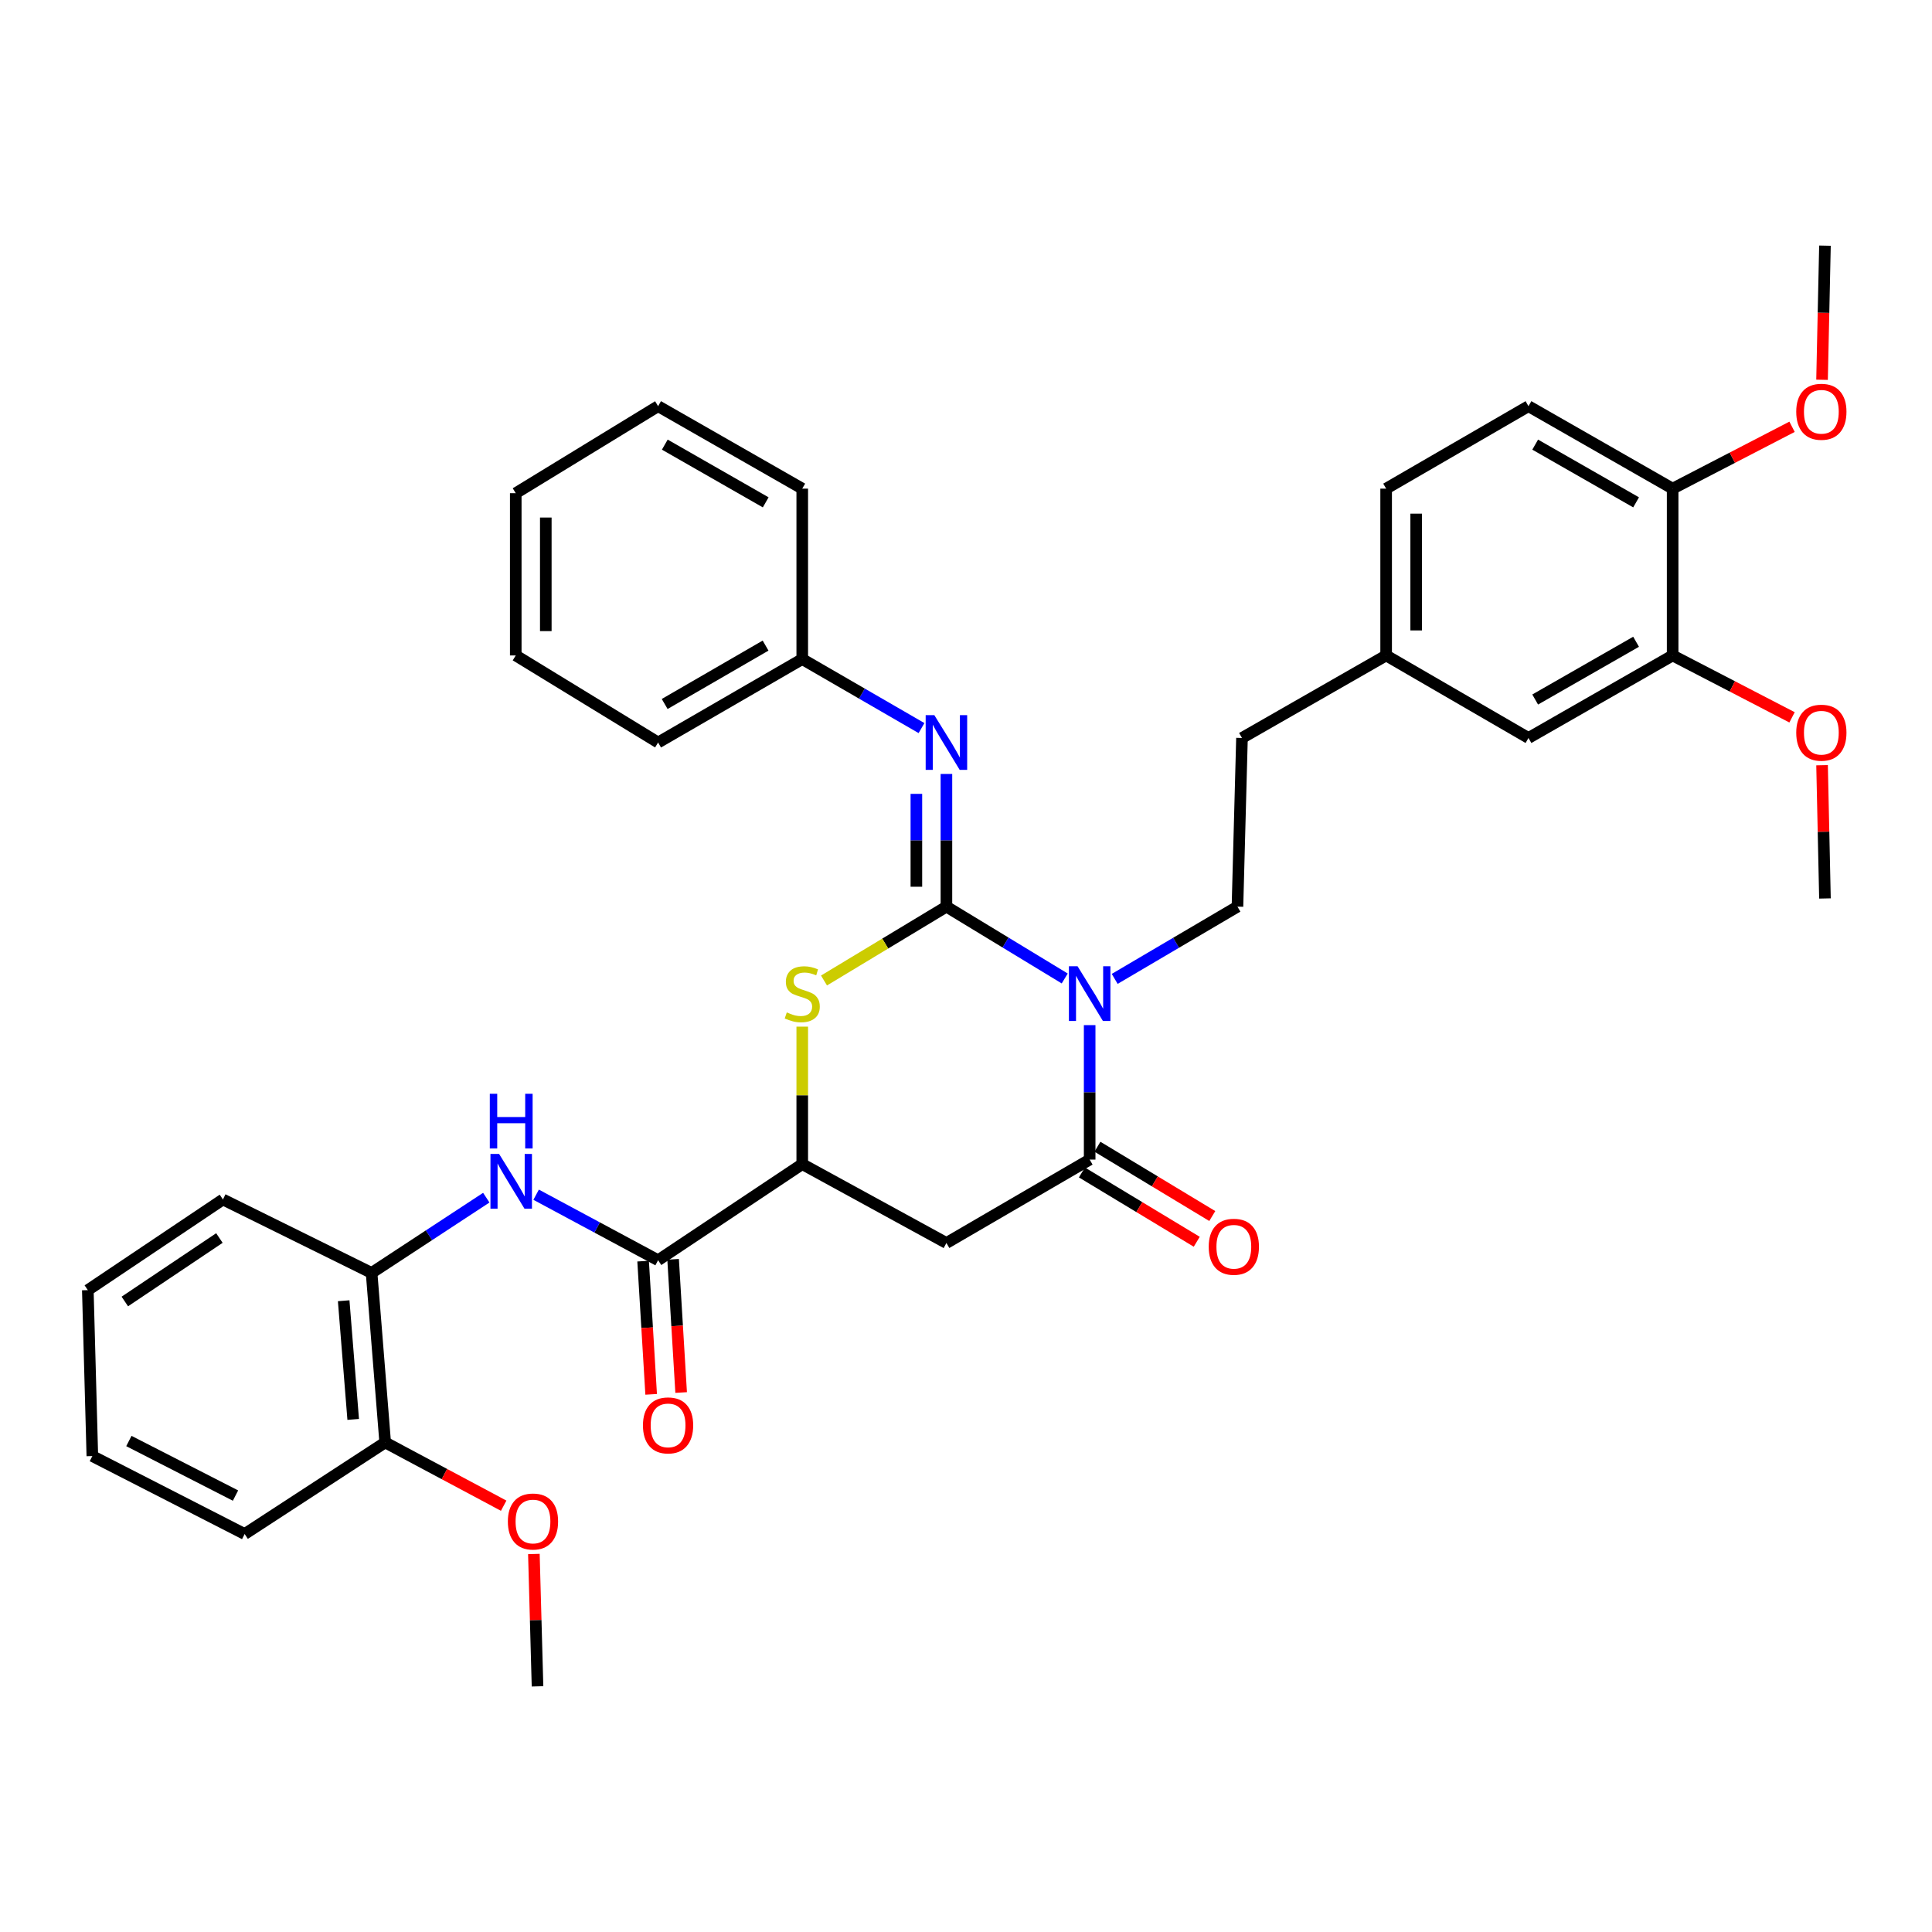 <?xml version='1.0' encoding='iso-8859-1'?>
<svg version='1.1' baseProfile='full'
              xmlns='http://www.w3.org/2000/svg'
                      xmlns:rdkit='http://www.rdkit.org/xml'
                      xmlns:xlink='http://www.w3.org/1999/xlink'
                  xml:space='preserve'
width='1000px' height='1000px' viewBox='0 0 1000 1000'>
<!-- END OF HEADER -->
<rect style='opacity:1.0;fill:#FFFFFF;stroke:none' width='1000' height='1000' x='0' y='0'> </rect>
<path class='bond-0' d='M 489.867,469.276 L 520.483,487.868' style='fill:none;fill-rule:evenodd;stroke:#000000;stroke-width:6px;stroke-linecap:butt;stroke-linejoin:miter;stroke-opacity:1' />
<path class='bond-0' d='M 520.483,487.868 L 551.099,506.46' style='fill:none;fill-rule:evenodd;stroke:#0000FF;stroke-width:6px;stroke-linecap:butt;stroke-linejoin:miter;stroke-opacity:1' />
<path class='bond-2' d='M 489.867,469.276 L 458.184,488.391' style='fill:none;fill-rule:evenodd;stroke:#000000;stroke-width:6px;stroke-linecap:butt;stroke-linejoin:miter;stroke-opacity:1' />
<path class='bond-2' d='M 458.184,488.391 L 426.501,507.507' style='fill:none;fill-rule:evenodd;stroke:#CCCC00;stroke-width:6px;stroke-linecap:butt;stroke-linejoin:miter;stroke-opacity:1' />
<path class='bond-5' d='M 489.867,469.276 L 489.867,434.939' style='fill:none;fill-rule:evenodd;stroke:#000000;stroke-width:6px;stroke-linecap:butt;stroke-linejoin:miter;stroke-opacity:1' />
<path class='bond-5' d='M 489.867,434.939 L 489.867,400.602' style='fill:none;fill-rule:evenodd;stroke:#0000FF;stroke-width:6px;stroke-linecap:butt;stroke-linejoin:miter;stroke-opacity:1' />
<path class='bond-5' d='M 474.315,458.975 L 474.315,434.939' style='fill:none;fill-rule:evenodd;stroke:#000000;stroke-width:6px;stroke-linecap:butt;stroke-linejoin:miter;stroke-opacity:1' />
<path class='bond-5' d='M 474.315,434.939 L 474.315,410.903' style='fill:none;fill-rule:evenodd;stroke:#0000FF;stroke-width:6px;stroke-linecap:butt;stroke-linejoin:miter;stroke-opacity:1' />
<path class='bond-1' d='M 564.007,530.607 L 564.007,565.403' style='fill:none;fill-rule:evenodd;stroke:#0000FF;stroke-width:6px;stroke-linecap:butt;stroke-linejoin:miter;stroke-opacity:1' />
<path class='bond-1' d='M 564.007,565.403 L 564.007,600.199' style='fill:none;fill-rule:evenodd;stroke:#000000;stroke-width:6px;stroke-linecap:butt;stroke-linejoin:miter;stroke-opacity:1' />
<path class='bond-8' d='M 576.967,506.672 L 608.737,487.974' style='fill:none;fill-rule:evenodd;stroke:#0000FF;stroke-width:6px;stroke-linecap:butt;stroke-linejoin:miter;stroke-opacity:1' />
<path class='bond-8' d='M 608.737,487.974 L 640.507,469.276' style='fill:none;fill-rule:evenodd;stroke:#000000;stroke-width:6px;stroke-linecap:butt;stroke-linejoin:miter;stroke-opacity:1' />
<path class='bond-11' d='M 559.989,606.857 L 589.712,624.796' style='fill:none;fill-rule:evenodd;stroke:#000000;stroke-width:6px;stroke-linecap:butt;stroke-linejoin:miter;stroke-opacity:1' />
<path class='bond-11' d='M 589.712,624.796 L 619.435,642.736' style='fill:none;fill-rule:evenodd;stroke:#FF0000;stroke-width:6px;stroke-linecap:butt;stroke-linejoin:miter;stroke-opacity:1' />
<path class='bond-11' d='M 568.026,593.542 L 597.748,611.481' style='fill:none;fill-rule:evenodd;stroke:#000000;stroke-width:6px;stroke-linecap:butt;stroke-linejoin:miter;stroke-opacity:1' />
<path class='bond-11' d='M 597.748,611.481 L 627.471,629.421' style='fill:none;fill-rule:evenodd;stroke:#FF0000;stroke-width:6px;stroke-linecap:butt;stroke-linejoin:miter;stroke-opacity:1' />
<path class='bond-36' d='M 564.007,600.199 L 489.867,643.374' style='fill:none;fill-rule:evenodd;stroke:#000000;stroke-width:6px;stroke-linecap:butt;stroke-linejoin:miter;stroke-opacity:1' />
<path class='bond-4' d='M 415.242,531.386 L 415.242,566.967' style='fill:none;fill-rule:evenodd;stroke:#CCCC00;stroke-width:6px;stroke-linecap:butt;stroke-linejoin:miter;stroke-opacity:1' />
<path class='bond-4' d='M 415.242,566.967 L 415.242,602.549' style='fill:none;fill-rule:evenodd;stroke:#000000;stroke-width:6px;stroke-linecap:butt;stroke-linejoin:miter;stroke-opacity:1' />
<path class='bond-3' d='M 489.867,643.374 L 415.242,602.549' style='fill:none;fill-rule:evenodd;stroke:#000000;stroke-width:6px;stroke-linecap:butt;stroke-linejoin:miter;stroke-opacity:1' />
<path class='bond-6' d='M 415.242,602.549 L 340.635,652.29' style='fill:none;fill-rule:evenodd;stroke:#000000;stroke-width:6px;stroke-linecap:butt;stroke-linejoin:miter;stroke-opacity:1' />
<path class='bond-17' d='M 476.971,376.857 L 446.107,359' style='fill:none;fill-rule:evenodd;stroke:#0000FF;stroke-width:6px;stroke-linecap:butt;stroke-linejoin:miter;stroke-opacity:1' />
<path class='bond-17' d='M 446.107,359 L 415.242,341.143' style='fill:none;fill-rule:evenodd;stroke:#000000;stroke-width:6px;stroke-linecap:butt;stroke-linejoin:miter;stroke-opacity:1' />
<path class='bond-7' d='M 340.635,652.29 L 309.067,635.334' style='fill:none;fill-rule:evenodd;stroke:#000000;stroke-width:6px;stroke-linecap:butt;stroke-linejoin:miter;stroke-opacity:1' />
<path class='bond-7' d='M 309.067,635.334 L 277.5,618.377' style='fill:none;fill-rule:evenodd;stroke:#0000FF;stroke-width:6px;stroke-linecap:butt;stroke-linejoin:miter;stroke-opacity:1' />
<path class='bond-12' d='M 332.873,652.759 L 334.955,687.233' style='fill:none;fill-rule:evenodd;stroke:#000000;stroke-width:6px;stroke-linecap:butt;stroke-linejoin:miter;stroke-opacity:1' />
<path class='bond-12' d='M 334.955,687.233 L 337.037,721.707' style='fill:none;fill-rule:evenodd;stroke:#FF0000;stroke-width:6px;stroke-linecap:butt;stroke-linejoin:miter;stroke-opacity:1' />
<path class='bond-12' d='M 348.397,651.822 L 350.479,686.296' style='fill:none;fill-rule:evenodd;stroke:#000000;stroke-width:6px;stroke-linecap:butt;stroke-linejoin:miter;stroke-opacity:1' />
<path class='bond-12' d='M 350.479,686.296 L 352.561,720.77' style='fill:none;fill-rule:evenodd;stroke:#FF0000;stroke-width:6px;stroke-linecap:butt;stroke-linejoin:miter;stroke-opacity:1' />
<path class='bond-9' d='M 251.701,619.912 L 222.019,639.384' style='fill:none;fill-rule:evenodd;stroke:#0000FF;stroke-width:6px;stroke-linecap:butt;stroke-linejoin:miter;stroke-opacity:1' />
<path class='bond-9' d='M 222.019,639.384 L 192.336,658.857' style='fill:none;fill-rule:evenodd;stroke:#000000;stroke-width:6px;stroke-linecap:butt;stroke-linejoin:miter;stroke-opacity:1' />
<path class='bond-19' d='M 640.507,469.276 L 642.848,381.976' style='fill:none;fill-rule:evenodd;stroke:#000000;stroke-width:6px;stroke-linecap:butt;stroke-linejoin:miter;stroke-opacity:1' />
<path class='bond-15' d='M 192.336,658.857 L 199.369,746.606' style='fill:none;fill-rule:evenodd;stroke:#000000;stroke-width:6px;stroke-linecap:butt;stroke-linejoin:miter;stroke-opacity:1' />
<path class='bond-15' d='M 177.889,673.262 L 182.812,734.686' style='fill:none;fill-rule:evenodd;stroke:#000000;stroke-width:6px;stroke-linecap:butt;stroke-linejoin:miter;stroke-opacity:1' />
<path class='bond-24' d='M 192.336,658.857 L 115.388,620.849' style='fill:none;fill-rule:evenodd;stroke:#000000;stroke-width:6px;stroke-linecap:butt;stroke-linejoin:miter;stroke-opacity:1' />
<path class='bond-10' d='M 865.754,339.26 L 791.138,381.976' style='fill:none;fill-rule:evenodd;stroke:#000000;stroke-width:6px;stroke-linecap:butt;stroke-linejoin:miter;stroke-opacity:1' />
<path class='bond-10' d='M 846.835,332.17 L 794.604,362.072' style='fill:none;fill-rule:evenodd;stroke:#000000;stroke-width:6px;stroke-linecap:butt;stroke-linejoin:miter;stroke-opacity:1' />
<path class='bond-21' d='M 865.754,339.26 L 896.658,355.279' style='fill:none;fill-rule:evenodd;stroke:#000000;stroke-width:6px;stroke-linecap:butt;stroke-linejoin:miter;stroke-opacity:1' />
<path class='bond-21' d='M 896.658,355.279 L 927.561,371.297' style='fill:none;fill-rule:evenodd;stroke:#FF0000;stroke-width:6px;stroke-linecap:butt;stroke-linejoin:miter;stroke-opacity:1' />
<path class='bond-38' d='M 865.754,339.26 L 865.754,252.919' style='fill:none;fill-rule:evenodd;stroke:#000000;stroke-width:6px;stroke-linecap:butt;stroke-linejoin:miter;stroke-opacity:1' />
<path class='bond-13' d='M 865.754,252.919 L 791.138,210.237' style='fill:none;fill-rule:evenodd;stroke:#000000;stroke-width:6px;stroke-linecap:butt;stroke-linejoin:miter;stroke-opacity:1' />
<path class='bond-13' d='M 846.84,260.016 L 794.609,230.139' style='fill:none;fill-rule:evenodd;stroke:#000000;stroke-width:6px;stroke-linecap:butt;stroke-linejoin:miter;stroke-opacity:1' />
<path class='bond-22' d='M 865.754,252.919 L 896.658,236.91' style='fill:none;fill-rule:evenodd;stroke:#000000;stroke-width:6px;stroke-linecap:butt;stroke-linejoin:miter;stroke-opacity:1' />
<path class='bond-22' d='M 896.658,236.91 L 927.562,220.902' style='fill:none;fill-rule:evenodd;stroke:#FF0000;stroke-width:6px;stroke-linecap:butt;stroke-linejoin:miter;stroke-opacity:1' />
<path class='bond-14' d='M 791.138,381.976 L 717.464,339.26' style='fill:none;fill-rule:evenodd;stroke:#000000;stroke-width:6px;stroke-linecap:butt;stroke-linejoin:miter;stroke-opacity:1' />
<path class='bond-23' d='M 199.369,746.606 L 230.035,762.978' style='fill:none;fill-rule:evenodd;stroke:#000000;stroke-width:6px;stroke-linecap:butt;stroke-linejoin:miter;stroke-opacity:1' />
<path class='bond-23' d='M 230.035,762.978 L 260.701,779.35' style='fill:none;fill-rule:evenodd;stroke:#FF0000;stroke-width:6px;stroke-linecap:butt;stroke-linejoin:miter;stroke-opacity:1' />
<path class='bond-25' d='M 199.369,746.606 L 126.637,794.005' style='fill:none;fill-rule:evenodd;stroke:#000000;stroke-width:6px;stroke-linecap:butt;stroke-linejoin:miter;stroke-opacity:1' />
<path class='bond-16' d='M 791.138,210.237 L 717.464,252.919' style='fill:none;fill-rule:evenodd;stroke:#000000;stroke-width:6px;stroke-linecap:butt;stroke-linejoin:miter;stroke-opacity:1' />
<path class='bond-26' d='M 415.242,341.143 L 340.635,384.318' style='fill:none;fill-rule:evenodd;stroke:#000000;stroke-width:6px;stroke-linecap:butt;stroke-linejoin:miter;stroke-opacity:1' />
<path class='bond-26' d='M 396.261,334.159 L 344.036,364.381' style='fill:none;fill-rule:evenodd;stroke:#000000;stroke-width:6px;stroke-linecap:butt;stroke-linejoin:miter;stroke-opacity:1' />
<path class='bond-27' d='M 415.242,341.143 L 415.242,252.919' style='fill:none;fill-rule:evenodd;stroke:#000000;stroke-width:6px;stroke-linecap:butt;stroke-linejoin:miter;stroke-opacity:1' />
<path class='bond-18' d='M 717.464,339.26 L 642.848,381.976' style='fill:none;fill-rule:evenodd;stroke:#000000;stroke-width:6px;stroke-linecap:butt;stroke-linejoin:miter;stroke-opacity:1' />
<path class='bond-20' d='M 717.464,339.26 L 717.464,252.919' style='fill:none;fill-rule:evenodd;stroke:#000000;stroke-width:6px;stroke-linecap:butt;stroke-linejoin:miter;stroke-opacity:1' />
<path class='bond-20' d='M 733.016,326.309 L 733.016,265.87' style='fill:none;fill-rule:evenodd;stroke:#000000;stroke-width:6px;stroke-linecap:butt;stroke-linejoin:miter;stroke-opacity:1' />
<path class='bond-28' d='M 943.096,396.067 L 943.846,430.555' style='fill:none;fill-rule:evenodd;stroke:#FF0000;stroke-width:6px;stroke-linecap:butt;stroke-linejoin:miter;stroke-opacity:1' />
<path class='bond-28' d='M 943.846,430.555 L 944.595,465.042' style='fill:none;fill-rule:evenodd;stroke:#000000;stroke-width:6px;stroke-linecap:butt;stroke-linejoin:miter;stroke-opacity:1' />
<path class='bond-29' d='M 943.087,196.577 L 943.841,161.861' style='fill:none;fill-rule:evenodd;stroke:#FF0000;stroke-width:6px;stroke-linecap:butt;stroke-linejoin:miter;stroke-opacity:1' />
<path class='bond-29' d='M 943.841,161.861 L 944.595,127.145' style='fill:none;fill-rule:evenodd;stroke:#000000;stroke-width:6px;stroke-linecap:butt;stroke-linejoin:miter;stroke-opacity:1' />
<path class='bond-30' d='M 276.334,804.343 L 277.276,838.599' style='fill:none;fill-rule:evenodd;stroke:#FF0000;stroke-width:6px;stroke-linecap:butt;stroke-linejoin:miter;stroke-opacity:1' />
<path class='bond-30' d='M 277.276,838.599 L 278.219,872.855' style='fill:none;fill-rule:evenodd;stroke:#000000;stroke-width:6px;stroke-linecap:butt;stroke-linejoin:miter;stroke-opacity:1' />
<path class='bond-31' d='M 115.388,620.849 L 45.455,667.773' style='fill:none;fill-rule:evenodd;stroke:#000000;stroke-width:6px;stroke-linecap:butt;stroke-linejoin:miter;stroke-opacity:1' />
<path class='bond-31' d='M 113.563,640.802 L 64.61,673.649' style='fill:none;fill-rule:evenodd;stroke:#000000;stroke-width:6px;stroke-linecap:butt;stroke-linejoin:miter;stroke-opacity:1' />
<path class='bond-39' d='M 126.637,794.005 L 47.796,753.656' style='fill:none;fill-rule:evenodd;stroke:#000000;stroke-width:6px;stroke-linecap:butt;stroke-linejoin:miter;stroke-opacity:1' />
<path class='bond-39' d='M 121.896,774.108 L 66.707,745.864' style='fill:none;fill-rule:evenodd;stroke:#000000;stroke-width:6px;stroke-linecap:butt;stroke-linejoin:miter;stroke-opacity:1' />
<path class='bond-33' d='M 340.635,384.318 L 266.952,339.26' style='fill:none;fill-rule:evenodd;stroke:#000000;stroke-width:6px;stroke-linecap:butt;stroke-linejoin:miter;stroke-opacity:1' />
<path class='bond-34' d='M 415.242,252.919 L 340.635,210.237' style='fill:none;fill-rule:evenodd;stroke:#000000;stroke-width:6px;stroke-linecap:butt;stroke-linejoin:miter;stroke-opacity:1' />
<path class='bond-34' d='M 396.328,260.016 L 344.103,230.139' style='fill:none;fill-rule:evenodd;stroke:#000000;stroke-width:6px;stroke-linecap:butt;stroke-linejoin:miter;stroke-opacity:1' />
<path class='bond-32' d='M 45.455,667.773 L 47.796,753.656' style='fill:none;fill-rule:evenodd;stroke:#000000;stroke-width:6px;stroke-linecap:butt;stroke-linejoin:miter;stroke-opacity:1' />
<path class='bond-37' d='M 266.952,339.26 L 266.952,255.278' style='fill:none;fill-rule:evenodd;stroke:#000000;stroke-width:6px;stroke-linecap:butt;stroke-linejoin:miter;stroke-opacity:1' />
<path class='bond-37' d='M 282.504,326.662 L 282.504,267.875' style='fill:none;fill-rule:evenodd;stroke:#000000;stroke-width:6px;stroke-linecap:butt;stroke-linejoin:miter;stroke-opacity:1' />
<path class='bond-35' d='M 340.635,210.237 L 266.952,255.278' style='fill:none;fill-rule:evenodd;stroke:#000000;stroke-width:6px;stroke-linecap:butt;stroke-linejoin:miter;stroke-opacity:1' />
<path  class='atom-1' d='M 557.747 500.139
L 567.027 515.139
Q 567.947 516.619, 569.427 519.299
Q 570.907 521.979, 570.987 522.139
L 570.987 500.139
L 574.747 500.139
L 574.747 528.459
L 570.867 528.459
L 560.907 512.059
Q 559.747 510.139, 558.507 507.939
Q 557.307 505.739, 556.947 505.059
L 556.947 528.459
L 553.267 528.459
L 553.267 500.139
L 557.747 500.139
' fill='#0000FF'/>
<path  class='atom-3' d='M 407.242 524.019
Q 407.562 524.139, 408.882 524.699
Q 410.202 525.259, 411.642 525.619
Q 413.122 525.939, 414.562 525.939
Q 417.242 525.939, 418.802 524.659
Q 420.362 523.339, 420.362 521.059
Q 420.362 519.499, 419.562 518.539
Q 418.802 517.579, 417.602 517.059
Q 416.402 516.539, 414.402 515.939
Q 411.882 515.179, 410.362 514.459
Q 408.882 513.739, 407.802 512.219
Q 406.762 510.699, 406.762 508.139
Q 406.762 504.579, 409.162 502.379
Q 411.602 500.179, 416.402 500.179
Q 419.682 500.179, 423.402 501.739
L 422.482 504.819
Q 419.082 503.419, 416.522 503.419
Q 413.762 503.419, 412.242 504.579
Q 410.722 505.699, 410.762 507.659
Q 410.762 509.179, 411.522 510.099
Q 412.322 511.019, 413.442 511.539
Q 414.602 512.059, 416.522 512.659
Q 419.082 513.459, 420.602 514.259
Q 422.122 515.059, 423.202 516.699
Q 424.322 518.299, 424.322 521.059
Q 424.322 524.979, 421.682 527.099
Q 419.082 529.179, 414.722 529.179
Q 412.202 529.179, 410.282 528.619
Q 408.402 528.099, 406.162 527.179
L 407.242 524.019
' fill='#CCCC00'/>
<path  class='atom-6' d='M 483.607 370.158
L 492.887 385.158
Q 493.807 386.638, 495.287 389.318
Q 496.767 391.998, 496.847 392.158
L 496.847 370.158
L 500.607 370.158
L 500.607 398.478
L 496.727 398.478
L 486.767 382.078
Q 485.607 380.158, 484.367 377.958
Q 483.167 375.758, 482.807 375.078
L 482.807 398.478
L 479.127 398.478
L 479.127 370.158
L 483.607 370.158
' fill='#0000FF'/>
<path  class='atom-8' d='M 258.342 597.289
L 267.622 612.289
Q 268.542 613.769, 270.022 616.449
Q 271.502 619.129, 271.582 619.289
L 271.582 597.289
L 275.342 597.289
L 275.342 625.609
L 271.462 625.609
L 261.502 609.209
Q 260.342 607.289, 259.102 605.089
Q 257.902 602.889, 257.542 602.209
L 257.542 625.609
L 253.862 625.609
L 253.862 597.289
L 258.342 597.289
' fill='#0000FF'/>
<path  class='atom-8' d='M 253.522 566.137
L 257.362 566.137
L 257.362 578.177
L 271.842 578.177
L 271.842 566.137
L 275.682 566.137
L 275.682 594.457
L 271.842 594.457
L 271.842 581.377
L 257.362 581.377
L 257.362 594.457
L 253.522 594.457
L 253.522 566.137
' fill='#0000FF'/>
<path  class='atom-12' d='M 625.632 645.32
Q 625.632 638.52, 628.992 634.72
Q 632.352 630.92, 638.632 630.92
Q 644.912 630.92, 648.272 634.72
Q 651.632 638.52, 651.632 645.32
Q 651.632 652.2, 648.232 656.12
Q 644.832 660, 638.632 660
Q 632.392 660, 628.992 656.12
Q 625.632 652.24, 625.632 645.32
M 638.632 656.8
Q 642.952 656.8, 645.272 653.92
Q 647.632 651, 647.632 645.32
Q 647.632 639.76, 645.272 636.96
Q 642.952 634.12, 638.632 634.12
Q 634.312 634.12, 631.952 636.92
Q 629.632 639.72, 629.632 645.32
Q 629.632 651.04, 631.952 653.92
Q 634.312 656.8, 638.632 656.8
' fill='#FF0000'/>
<path  class='atom-13' d='M 332.793 737.778
Q 332.793 730.978, 336.153 727.178
Q 339.513 723.378, 345.793 723.378
Q 352.073 723.378, 355.433 727.178
Q 358.793 730.978, 358.793 737.778
Q 358.793 744.658, 355.393 748.578
Q 351.993 752.458, 345.793 752.458
Q 339.553 752.458, 336.153 748.578
Q 332.793 744.698, 332.793 737.778
M 345.793 749.258
Q 350.113 749.258, 352.433 746.378
Q 354.793 743.458, 354.793 737.778
Q 354.793 732.218, 352.433 729.418
Q 350.113 726.578, 345.793 726.578
Q 341.473 726.578, 339.113 729.378
Q 336.793 732.178, 336.793 737.778
Q 336.793 743.498, 339.113 746.378
Q 341.473 749.258, 345.793 749.258
' fill='#FF0000'/>
<path  class='atom-22' d='M 929.729 379.24
Q 929.729 372.44, 933.089 368.64
Q 936.449 364.84, 942.729 364.84
Q 949.009 364.84, 952.369 368.64
Q 955.729 372.44, 955.729 379.24
Q 955.729 386.12, 952.329 390.04
Q 948.929 393.92, 942.729 393.92
Q 936.489 393.92, 933.089 390.04
Q 929.729 386.16, 929.729 379.24
M 942.729 390.72
Q 947.049 390.72, 949.369 387.84
Q 951.729 384.92, 951.729 379.24
Q 951.729 373.68, 949.369 370.88
Q 947.049 368.04, 942.729 368.04
Q 938.409 368.04, 936.049 370.84
Q 933.729 373.64, 933.729 379.24
Q 933.729 384.96, 936.049 387.84
Q 938.409 390.72, 942.729 390.72
' fill='#FF0000'/>
<path  class='atom-23' d='M 929.729 213.125
Q 929.729 206.325, 933.089 202.525
Q 936.449 198.725, 942.729 198.725
Q 949.009 198.725, 952.369 202.525
Q 955.729 206.325, 955.729 213.125
Q 955.729 220.005, 952.329 223.925
Q 948.929 227.805, 942.729 227.805
Q 936.489 227.805, 933.089 223.925
Q 929.729 220.045, 929.729 213.125
M 942.729 224.605
Q 947.049 224.605, 949.369 221.725
Q 951.729 218.805, 951.729 213.125
Q 951.729 207.565, 949.369 204.765
Q 947.049 201.925, 942.729 201.925
Q 938.409 201.925, 936.049 204.725
Q 933.729 207.525, 933.729 213.125
Q 933.729 218.845, 936.049 221.725
Q 938.409 224.605, 942.729 224.605
' fill='#FF0000'/>
<path  class='atom-24' d='M 262.869 787.527
Q 262.869 780.727, 266.229 776.927
Q 269.589 773.127, 275.869 773.127
Q 282.149 773.127, 285.509 776.927
Q 288.869 780.727, 288.869 787.527
Q 288.869 794.407, 285.469 798.327
Q 282.069 802.207, 275.869 802.207
Q 269.629 802.207, 266.229 798.327
Q 262.869 794.447, 262.869 787.527
M 275.869 799.007
Q 280.189 799.007, 282.509 796.127
Q 284.869 793.207, 284.869 787.527
Q 284.869 781.967, 282.509 779.167
Q 280.189 776.327, 275.869 776.327
Q 271.549 776.327, 269.189 779.127
Q 266.869 781.927, 266.869 787.527
Q 266.869 793.247, 269.189 796.127
Q 271.549 799.007, 275.869 799.007
' fill='#FF0000'/>
</svg>
